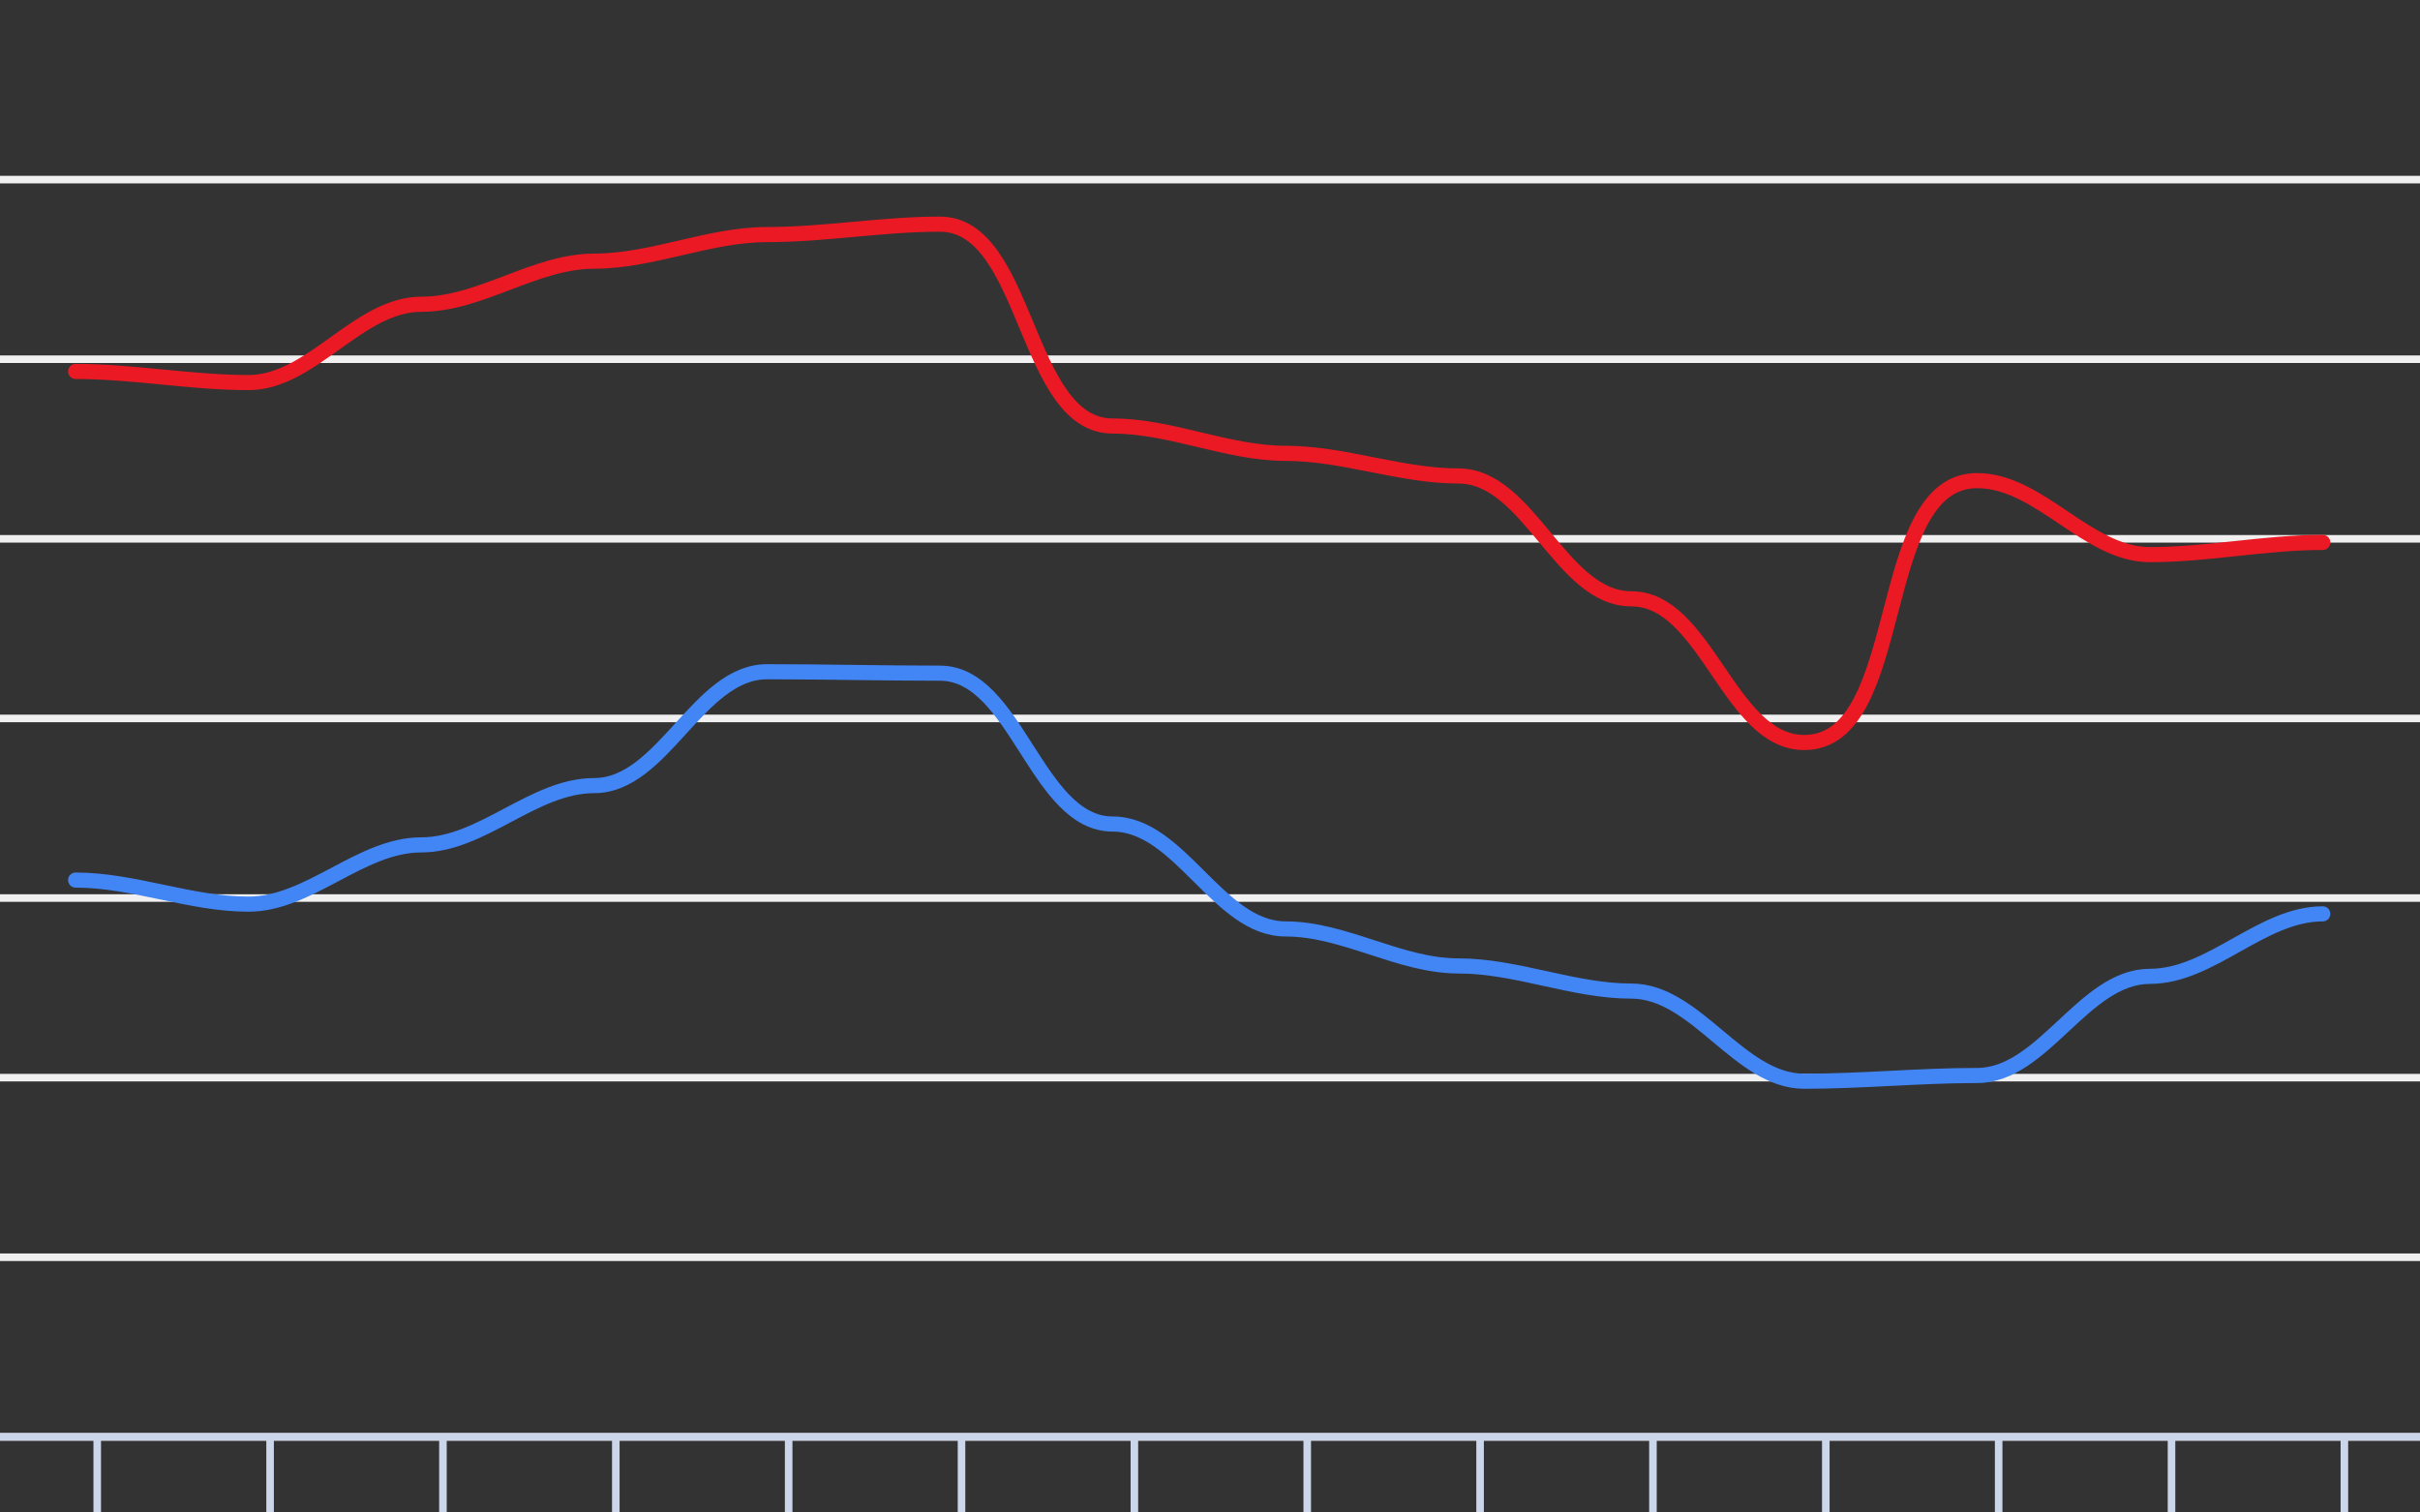 <svg version="1.1" width="320" height="200" viewbox="0 0 320 200" preserveAspectRatio="xMinYMin meet" xmlns="http://www.w3.org/2000/svg"><rect width="100%" height="100%" fill="#333333" stroke="none"/><path stroke="#F0F0F0" fill="none" stroke-width="1" d="M0 23.75 L320 23.75"></path><path stroke="#F0F0F0" fill="none" stroke-width="1" d="M0 47.5 L320 47.5"></path><path stroke="#F0F0F0" fill="none" stroke-width="1" d="M0 71.25 L320 71.25"></path><path stroke="#F0F0F0" fill="none" stroke-width="1" d="M0 95 L320 95"></path><path stroke="#F0F0F0" fill="none" stroke-width="1" d="M0 118.75 L320 118.75"></path><path stroke="#F0F0F0" fill="none" stroke-width="1" d="M0 142.5 L320 142.5"></path><path stroke="#F0F0F0" fill="none" stroke-width="1" d="M0 166.25 L320 166.25"></path><path stroke="#F0F0F0" fill="none" stroke-width="1" d="M0 190 L320 190"></path><path fill="none" stroke="#ccd6eb" stroke-width="1" d="M0 190 L 320 190"></path><path fill="none" stroke="#ccd6eb" stroke-width="1" d="M12.857 190 L12.857 200"></path><path fill="none" stroke="#ccd6eb" stroke-width="1" d="M35.714 190 L35.714 200"></path><path fill="none" stroke="#ccd6eb" stroke-width="1" d="M58.571 190 L58.571 200"></path><path fill="none" stroke="#ccd6eb" stroke-width="1" d="M81.429 190 L81.429 200"></path><path fill="none" stroke="#ccd6eb" stroke-width="1" d="M104.286 190 L104.286 200"></path><path fill="none" stroke="#ccd6eb" stroke-width="1" d="M127.143 190 L127.143 200"></path><path fill="none" stroke="#ccd6eb" stroke-width="1" d="M150 190 L150 200"></path><path fill="none" stroke="#ccd6eb" stroke-width="1" d="M172.857 190 L172.857 200"></path><path fill="none" stroke="#ccd6eb" stroke-width="1" d="M195.714 190 L195.714 200"></path><path fill="none" stroke="#ccd6eb" stroke-width="1" d="M218.571 190 L218.571 200"></path><path fill="none" stroke="#ccd6eb" stroke-width="1" d="M241.429 190 L241.429 200"></path><path fill="none" stroke="#ccd6eb" stroke-width="1" d="M264.286 190 L264.286 200"></path><path fill="none" stroke="#ccd6eb" stroke-width="1" d="M287.143 190 L287.143 200"></path><path fill="none" stroke="#ccd6eb" stroke-width="1" d="M310 190 L310 200"></path><path stroke="#eb1924" fill="none" stroke-width="2" stroke-linejoin="round" stroke-linecap="round" d="M10 49.115 C17.635,49.115 25.222,50.587 32.857,50.587 C41.222,50.587 47.35,40.232 55.714,40.232 C63.567,40.232 70.719,34.532 78.571,34.532 C86.28,34.532 93.72,31.018 101.429,31.018 C109.061,31.018 116.653,29.64 124.286,29.64 C136,29.64 135.428,56.335 147.143,56.335 C154.856,56.335 162.287,59.945 170,59.945 C177.684,59.945 185.173,62.938 192.857,62.938 C202.204,62.938 206.367,79.183 215.714,79.183 C225.622,79.183 228.664,98.183 238.571,98.183 C252.402,98.183 247.598,63.555 261.429,63.555 C269.716,63.555 275.998,73.34 284.286,73.34 C291.924,73.34 299.505,71.725 307.143,71.725"></path><path stroke="#4285f4" fill="none" stroke-width="2" stroke-linejoin="round" stroke-linecap="round" d="M10 116.375 C17.693,116.375 25.165,119.558 32.857,119.558 C40.912,119.558 47.66,111.72 55.714,111.72 C63.769,111.72 70.517,103.882 78.571,103.882 C87.695,103.882 92.305,88.825 101.429,88.825 C109.048,88.825 116.666,89.015 124.286,89.015 C134.399,89.015 137.03,108.965 147.143,108.965 C156.055,108.965 161.088,122.835 170,122.835 C177.792,122.835 185.066,127.728 192.857,127.728 C200.556,127.728 208.015,131.053 215.714,131.053 C224.308,131.053 229.978,142.975 238.571,142.975 C246.195,142.975 253.805,142.215 261.429,142.215 C270.212,142.215 275.502,129.105 284.286,129.105 C292.388,129.105 299.041,120.84 307.143,120.84"></path><rect x="4.571" y="null" width="16.857" height="null" fill="#0098fb" stroke-width="0"></rect><rect x="27.429" y="null" width="16.857" height="null" fill="#0098fb" stroke-width="0"></rect><rect x="50.286" y="null" width="16.857" height="null" fill="#0098fb" stroke-width="0"></rect><rect x="73.143" y="null" width="16.857" height="null" fill="#0098fb" stroke-width="0"></rect><rect x="96" y="null" width="16.857" height="null" fill="#0098fb" stroke-width="0"></rect><rect x="118.857" y="null" width="16.857" height="null" fill="#0098fb" stroke-width="0"></rect><rect x="141.714" y="null" width="16.857" height="null" fill="#0098fb" stroke-width="0"></rect><rect x="164.571" y="null" width="16.857" height="null" fill="#0098fb" stroke-width="0"></rect><rect x="187.429" y="null" width="16.857" height="null" fill="#0098fb" stroke-width="0"></rect><rect x="210.286" y="null" width="16.857" height="null" fill="#0098fb" stroke-width="0"></rect><rect x="233.143" y="null" width="16.857" height="null" fill="#0098fb" stroke-width="0"></rect><rect x="256" y="null" width="16.857" height="null" fill="#0098fb" stroke-width="0"></rect><rect x="278.857" y="null" width="16.857" height="null" fill="#0098fb" stroke-width="0"></rect><rect x="301.714" y="null" width="16.857" height="null" fill="#0098fb" stroke-width="0"></rect></svg>
